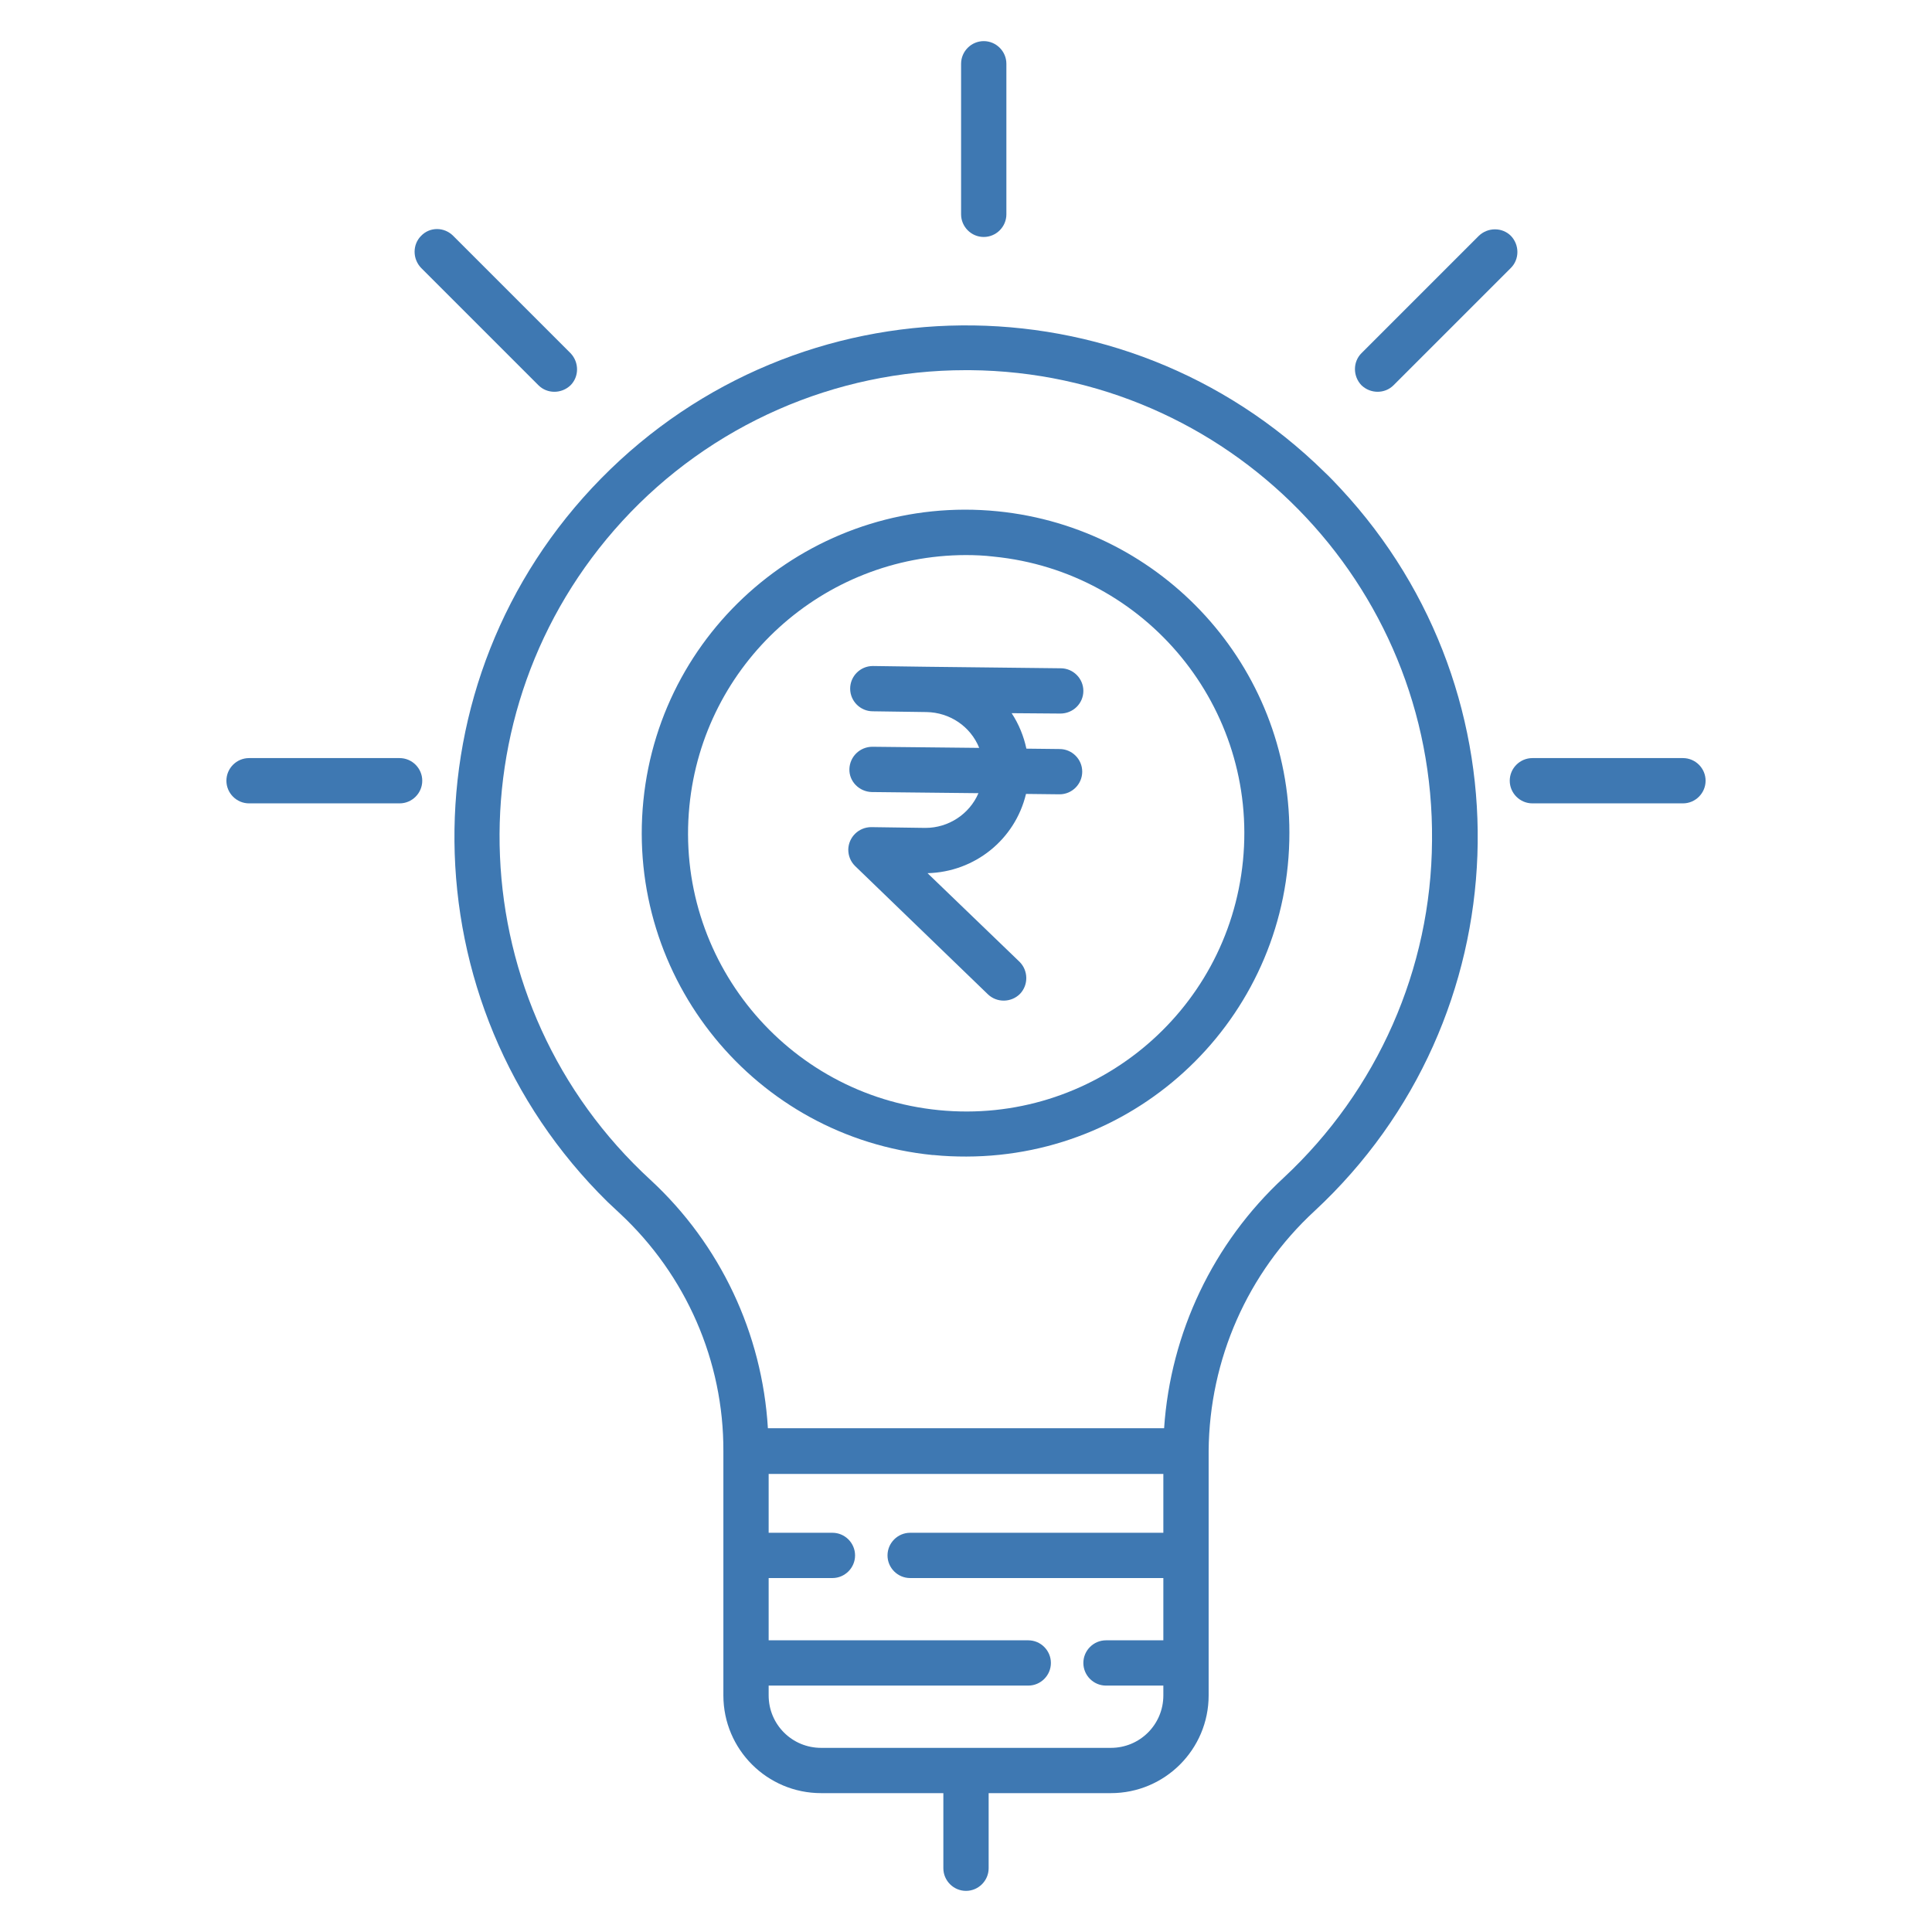 <svg width="122" height="122" viewBox="0 0 122 122" fill="none" xmlns="http://www.w3.org/2000/svg">
<path d="M66.957 45.059C67.767 45.059 68.411 44.416 68.411 43.629C68.411 42.843 67.767 42.2 66.981 42.2L58.522 42.104L55.138 42.057H55.114C54.328 42.057 53.685 42.7 53.685 43.486C53.685 44.273 54.328 44.916 55.114 44.916L58.498 44.964C59.975 44.987 61.286 45.869 61.834 47.227L55.091 47.156C54.304 47.156 53.661 47.775 53.637 48.562C53.613 49.348 54.257 49.991 55.043 50.015L61.786 50.087C61.215 51.421 59.88 52.279 58.45 52.279H58.403L55.019 52.231C54.233 52.231 53.59 52.851 53.566 53.637C53.566 54.042 53.709 54.4 53.995 54.685L62.382 62.787C62.954 63.335 63.859 63.311 64.407 62.763C64.956 62.191 64.932 61.286 64.384 60.738L58.57 55.138C61.548 55.067 64.098 53.018 64.789 50.134L66.886 50.158H66.909C67.696 50.158 68.339 49.515 68.339 48.728C68.339 47.942 67.696 47.299 66.909 47.299L64.813 47.275C64.646 46.489 64.336 45.726 63.883 45.035L66.957 45.059Z" fill="#3E78B2"/>
<path d="M83.637 29.809C70.913 17.299 50.468 17.49 37.958 30.214C25.448 42.938 25.639 63.383 38.363 75.893C38.626 76.131 38.888 76.393 39.15 76.631C43.32 80.515 45.702 85.948 45.679 91.643V107.06C45.679 110.467 48.443 113.231 51.85 113.231H59.57V117.973C59.57 118.759 60.214 119.403 61 119.403C61.786 119.403 62.43 118.759 62.43 117.973V113.231H70.15C73.558 113.231 76.322 110.467 76.322 107.06V91.619C76.369 85.853 78.776 80.372 83.017 76.465C96.075 64.336 96.814 43.915 84.661 30.857C84.328 30.5 83.994 30.143 83.637 29.809ZM70.15 110.372H51.85C50.015 110.372 48.538 108.895 48.538 107.06V106.44H64.932C65.718 106.44 66.361 105.797 66.361 105.011C66.361 104.224 65.718 103.581 64.932 103.581H48.538V99.649H52.565C53.351 99.649 53.995 99.006 53.995 98.22C53.995 97.433 53.351 96.79 52.565 96.79H48.538V93.073H73.462V96.79H57.474C56.687 96.79 56.044 97.433 56.044 98.22C56.044 99.006 56.687 99.649 57.474 99.649H73.462V103.581H69.84C69.054 103.581 68.411 104.224 68.411 105.011C68.411 105.797 69.054 106.44 69.84 106.44H73.462V107.06C73.462 108.895 71.985 110.372 70.15 110.372ZM81.063 74.368C76.608 78.49 73.915 84.161 73.51 90.189H48.49C48.133 84.209 45.488 78.585 41.08 74.511C29.094 63.502 28.308 44.892 39.293 32.907C44.868 26.831 52.732 23.375 60.976 23.375C61.072 23.375 61.167 23.375 61.262 23.375C77.537 23.518 90.595 36.838 90.428 53.089C90.38 61.191 86.973 68.863 81.063 74.368Z" fill="#3E78B2"/>
<path d="M63.001 32.287C51.778 31.167 41.747 39.34 40.627 50.563C39.507 61.786 47.68 71.818 58.903 72.938C58.927 72.938 58.951 72.938 58.974 72.938C59.666 73.009 60.333 73.033 61.024 73.033C72.318 73.009 81.444 63.859 81.421 52.565C81.421 42.104 73.438 33.336 63.001 32.287ZM78.49 54.352C77.537 64.002 68.935 71.055 59.284 70.102C49.634 69.149 42.581 60.547 43.534 50.897C44.416 41.914 51.969 35.075 60.976 35.051C61.548 35.051 62.144 35.075 62.739 35.147C72.39 36.1 79.443 44.702 78.49 54.352Z" fill="#3E78B2"/>
<path d="M60.69 4.027V13.534C60.69 14.321 61.334 14.964 62.12 14.964C62.906 14.964 63.55 14.321 63.55 13.534V4.027C63.55 3.241 62.906 2.597 62.12 2.597C61.334 2.597 60.69 3.241 60.69 4.027Z" fill="#3E78B2"/>
<path d="M106.273 47.871H96.766C95.98 47.871 95.336 48.514 95.336 49.3C95.336 50.087 95.98 50.73 96.766 50.73H106.273C107.06 50.73 107.703 50.087 107.703 49.3C107.703 48.514 107.06 47.871 106.273 47.871Z" fill="#3E78B2"/>
<path d="M25.234 47.871H15.727C14.94 47.871 14.297 48.514 14.297 49.3C14.297 50.087 14.94 50.73 15.727 50.73H25.234C26.02 50.73 26.664 50.087 26.664 49.3C26.664 48.514 26.02 47.871 25.234 47.871Z" fill="#3E78B2"/>
<path d="M87.997 24.328L95.408 16.918C95.956 16.37 95.956 15.464 95.408 14.893C94.86 14.345 93.954 14.345 93.382 14.893L85.972 22.303C85.424 22.851 85.424 23.757 85.972 24.328C86.544 24.877 87.449 24.877 87.997 24.328Z" fill="#3E78B2"/>
<path d="M26.592 14.893C26.044 15.441 26.044 16.346 26.592 16.918L34.003 24.329C34.551 24.877 35.456 24.877 36.028 24.329C36.576 23.78 36.576 22.875 36.028 22.303L28.618 14.893C28.046 14.321 27.14 14.321 26.592 14.893Z" fill="#3E78B2"/>
</svg>
